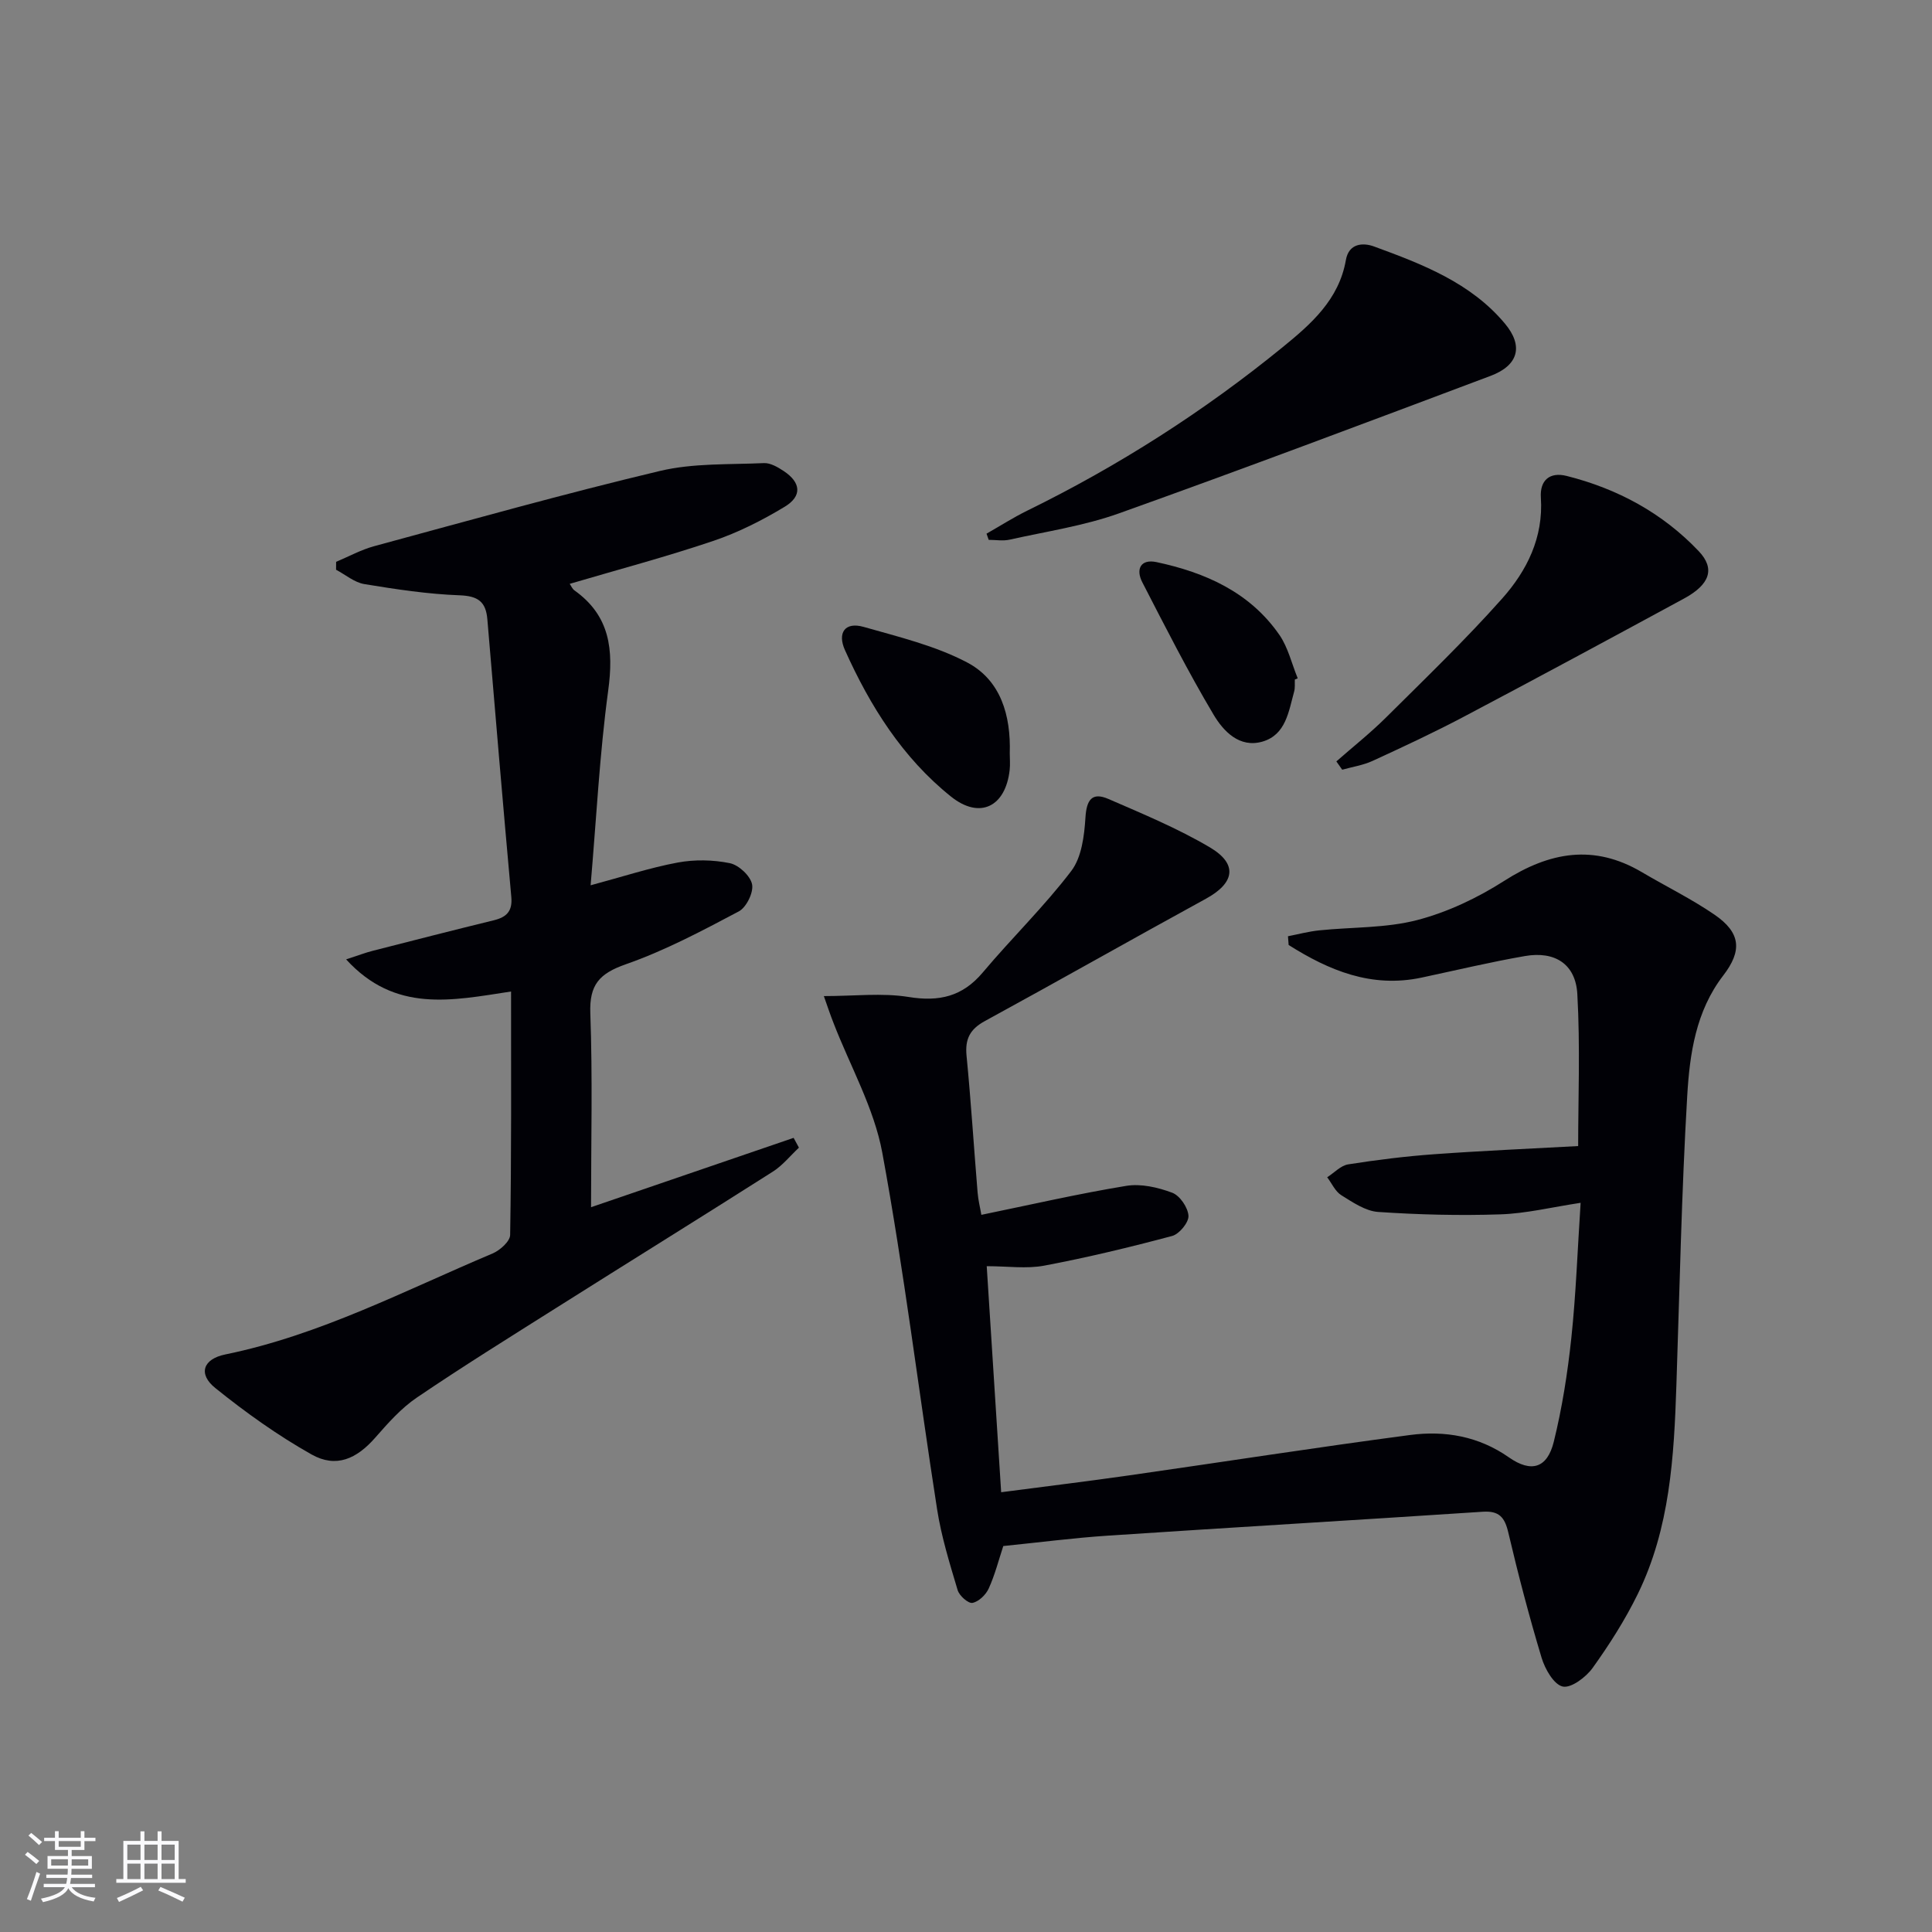<svg enable-background="new 0 0 400 400" viewBox="0 0 400 400" xmlns="http://www.w3.org/2000/svg"><rect x="0" y="0" width="400" height="400" fill="#808080" stroke="none"/><g fill="#010106"><path d="m170.57 206.23c6.32 0 12.05-.7 17.52.18 6.35 1.03 11.18-.07 15.39-5.08 5.98-7.11 12.7-13.63 18.32-21.01 2.15-2.83 2.69-7.28 2.93-11.06.23-3.67 1.36-5.31 4.74-3.85 7.12 3.09 14.35 6.09 21.01 10.02 5.87 3.47 5.15 7.39-.82 10.65-15.3 8.37-30.46 16.98-45.77 25.33-3.06 1.67-4.11 3.7-3.78 7.14.92 9.43 1.51 18.89 2.29 28.33.13 1.62.54 3.22.78 4.64 10.22-2.1 20.06-4.37 30-6 3.04-.5 6.55.31 9.51 1.42 1.58.59 3.26 3.05 3.37 4.77.09 1.36-1.89 3.78-3.37 4.18-8.76 2.34-17.6 4.47-26.51 6.15-3.67.69-7.58.11-11.89.11 1 15.7 1.98 31 2.99 46.8 9.14-1.2 17.83-2.25 26.5-3.49 19.39-2.77 38.75-5.8 58.17-8.36 7.2-.95 14.2.25 20.45 4.63 4.62 3.23 7.93 2.26 9.29-3.21 1.74-7.05 2.87-14.3 3.64-21.53.96-9.07 1.28-18.2 1.92-27.96-6.01.91-11.3 2.22-16.64 2.39-8.42.28-16.87.07-25.28-.5-2.62-.18-5.25-1.99-7.62-3.46-1.26-.78-1.97-2.45-2.93-3.72 1.45-.92 2.8-2.43 4.35-2.67 5.9-.93 11.85-1.67 17.81-2.1 9.79-.71 19.61-1.13 29.8-1.69 0-9.67.44-20.59-.17-31.46-.35-6.25-4.67-8.95-10.85-7.88-7.19 1.25-14.29 2.95-21.43 4.47-10.36 2.19-19.14-1.49-27.49-6.76-.05-.6-.09-1.2-.14-1.81 2.16-.42 4.31-1 6.5-1.22 6.76-.7 13.76-.44 20.25-2.13 6.3-1.64 12.5-4.59 18.01-8.11 9.4-6.01 18.58-7.67 28.51-1.81 5.01 2.96 10.27 5.53 15.05 8.81 5.43 3.73 5.76 7.45 1.79 12.6-5.67 7.36-6.94 16.22-7.45 24.93-1.17 19.93-1.57 39.9-2.24 59.86-.49 14.83-1.33 29.64-8 43.26-2.62 5.35-5.86 10.44-9.33 15.28-1.38 1.93-4.46 4.25-6.2 3.87-1.85-.41-3.68-3.63-4.38-5.96-2.58-8.57-4.85-17.24-6.9-25.96-.74-3.14-1.9-4.49-5.28-4.27-25.87 1.71-51.75 3.23-77.62 4.95-7.12.47-14.21 1.4-21.65 2.15-.97 2.95-1.74 5.99-3.02 8.8-.59 1.3-2.08 2.73-3.37 2.97-.87.16-2.72-1.49-3.06-2.64-1.65-5.53-3.38-11.1-4.26-16.78-3.84-24.59-6.83-49.32-11.34-73.78-1.71-9.27-6.66-17.94-10.11-26.89-.69-1.74-1.28-3.53-1.99-5.54z"/><path d="m105.81 205.28c-12.3 1.88-23.99 4.47-34.15-6.65 2.53-.82 3.98-1.39 5.49-1.77 8.36-2.14 16.72-4.28 25.1-6.33 2.64-.65 3.88-1.88 3.61-4.83-1.73-19.16-3.35-38.33-4.96-57.5-.31-3.63-1.94-4.81-5.74-4.95-6.6-.24-13.2-1.25-19.73-2.32-2.06-.34-3.91-1.95-5.85-2.97 0-.55 0-1.1.01-1.64 2.62-1.1 5.16-2.5 7.88-3.24 19.68-5.33 39.31-10.85 59.14-15.57 6.93-1.65 14.35-1.3 21.56-1.63 1.34-.06 2.87.84 4.08 1.64 3.57 2.36 3.88 5.18.21 7.4-4.65 2.81-9.61 5.32-14.75 7.06-9.7 3.28-19.61 5.91-29.76 8.9.31.44.54 1.04.99 1.36 7.36 5.24 8.13 12.29 6.98 20.74-1.78 13.13-2.44 26.42-3.64 40.31 6.68-1.79 12.28-3.64 18.03-4.71 3.49-.65 7.31-.58 10.79.13 1.85.38 4.26 2.62 4.61 4.38.34 1.67-1.18 4.77-2.74 5.6-7.61 4.03-15.3 8.12-23.4 10.95-5.47 1.92-7.57 4.22-7.35 10.15.48 13.27.15 26.57.15 40.15 13.47-4.61 27.71-9.48 41.94-14.36.37.68.73 1.36 1.1 2.03-1.79 1.67-3.38 3.68-5.41 4.97-14.87 9.46-29.85 18.74-44.75 28.15-9.7 6.12-19.45 12.18-28.94 18.62-3.25 2.2-5.97 5.28-8.59 8.27-3.89 4.45-8.13 6.36-13.2 3.52-7.02-3.95-13.66-8.7-19.94-13.76-3.62-2.91-2.56-6.02 2.08-6.96 19.57-4 37.15-13.24 55.32-20.9 1.54-.65 3.62-2.51 3.64-3.84.28-16.64.19-33.27.19-50.4z"/><path d="m204.25 110.49c2.82-1.6 5.56-3.36 8.46-4.78 18.88-9.26 36.49-20.5 52.79-33.78 5.95-4.84 11.72-9.89 13.15-18.09.61-3.5 3.56-3.64 5.83-2.81 9.98 3.66 20 7.48 27.1 15.97 3.87 4.63 2.82 8.64-2.97 10.82-25.59 9.62-51.18 19.26-76.92 28.46-7.27 2.6-15.07 3.75-22.66 5.45-1.38.31-2.88.04-4.33.04-.14-.42-.3-.85-.45-1.28z"/><path d="m276.68 157.64c3.45-3.03 7.06-5.89 10.3-9.11 8.13-8.08 16.4-16.04 24.01-24.59 5.13-5.76 8.58-12.64 8.03-20.9-.24-3.6 1.83-5.39 5.35-4.5 10.53 2.65 19.84 7.68 27.33 15.57 3.46 3.64 2.31 6.9-3.02 9.8-15.19 8.24-30.4 16.45-45.69 24.52-6.16 3.25-12.49 6.2-18.82 9.11-1.96.9-4.18 1.23-6.28 1.82-.4-.57-.81-1.15-1.21-1.72z"/><path d="m209.06 155.93c0 1.16.11 2.34-.02 3.49-.85 7.6-6.17 10.29-12.15 5.5-10.03-8.03-16.75-18.73-21.96-30.34-1.57-3.5-.05-5.9 3.87-4.79 7.26 2.07 14.8 3.88 21.41 7.35 7.02 3.68 9.09 11.02 8.85 18.79z"/><path d="m268.08 140.69c-.04.83.08 1.7-.14 2.48-1.14 4.13-1.71 8.96-6.56 10.37-4.79 1.39-8.11-2.19-10.13-5.59-5.3-8.91-10-18.18-14.75-27.4-1.4-2.72-.33-4.87 2.95-4.17 10.12 2.16 19.31 6.23 25.43 15.06 1.81 2.62 2.56 5.98 3.8 9-.2.08-.4.17-.6.25z"/></g><path d="m5.17 384 .55-.58c.85.61 1.65 1.24 2.4 1.87l-.59.64c-.83-.73-1.62-1.38-2.36-1.93m1.22 9.53-.82-.34c.71-1.76 1.37-3.64 1.98-5.63.24.13.5.25.76.36-.6 1.67-1.24 3.54-1.92 5.61m-.5-13.5.57-.54c.56.44 1.31 1.06 2.26 1.87l-.64.64c-.68-.66-1.41-1.32-2.19-1.97m3.25.46h2.24v-1.36h.77v1.36h4.57v-1.36h.76v1.36h2.28v.69h-2.28v1.84h-2.64v1.26h4.18v2.64h-4.21c0 .45-.02.86-.05 1.21h4.32v.69h-4.38c-.04.34-.1.75-.19 1.22h5.15v.69h-4.82c.87 1.19 2.51 1.92 4.93 2.19-.17.32-.3.57-.37.76-2.77-.49-4.52-1.41-5.26-2.76-.56 1.26-2.3 2.23-5.24 2.9-.12-.24-.26-.48-.43-.72 2.73-.55 4.38-1.34 4.96-2.38h-4.38v-.69h4.65c.1-.38.17-.79.21-1.22h-4.32v-.69h4.4c.03-.34.05-.75.05-1.21h-4.2v-2.64h4.23v-1.26h-2.69v-1.84h-2.24zm1.46 4.46v1.29h3.45c.01-.4.02-.57.01-.53v-.32-.45h-3.46zm1.55-2.59h4.57v-1.19h-4.57zm6.11 2.59h-3.42v.77c-.01.19-.01.37-.02.53h3.44z" fill="#fafafc"/><path d="m32.63 379.16h.82v1.98h3.54v7.89h1.46v.78h-14.37v-.78h1.46v-7.89h3.54v-1.98h.82v1.98h2.73zm-3.49 11.48.5.73c-1.61.82-3.28 1.63-5 2.41-.13-.27-.28-.55-.44-.82 1.75-.72 3.4-1.49 4.94-2.32m-2.78-5.55h2.73v-3.18h-2.73zm0 3.95h2.73v-3.2h-2.73zm3.54-3.95h2.73v-3.18h-2.73zm0 3.95h2.73v-3.2h-2.73zm7.89 4.68c-1.84-.92-3.51-1.7-5.02-2.32l.45-.73c1.89.8 3.57 1.55 5.04 2.23zm-1.62-11.81h-2.73v3.18h2.73zm-2.73 7.13h2.73v-3.2h-2.73z" fill="#fafafc"/></svg>

